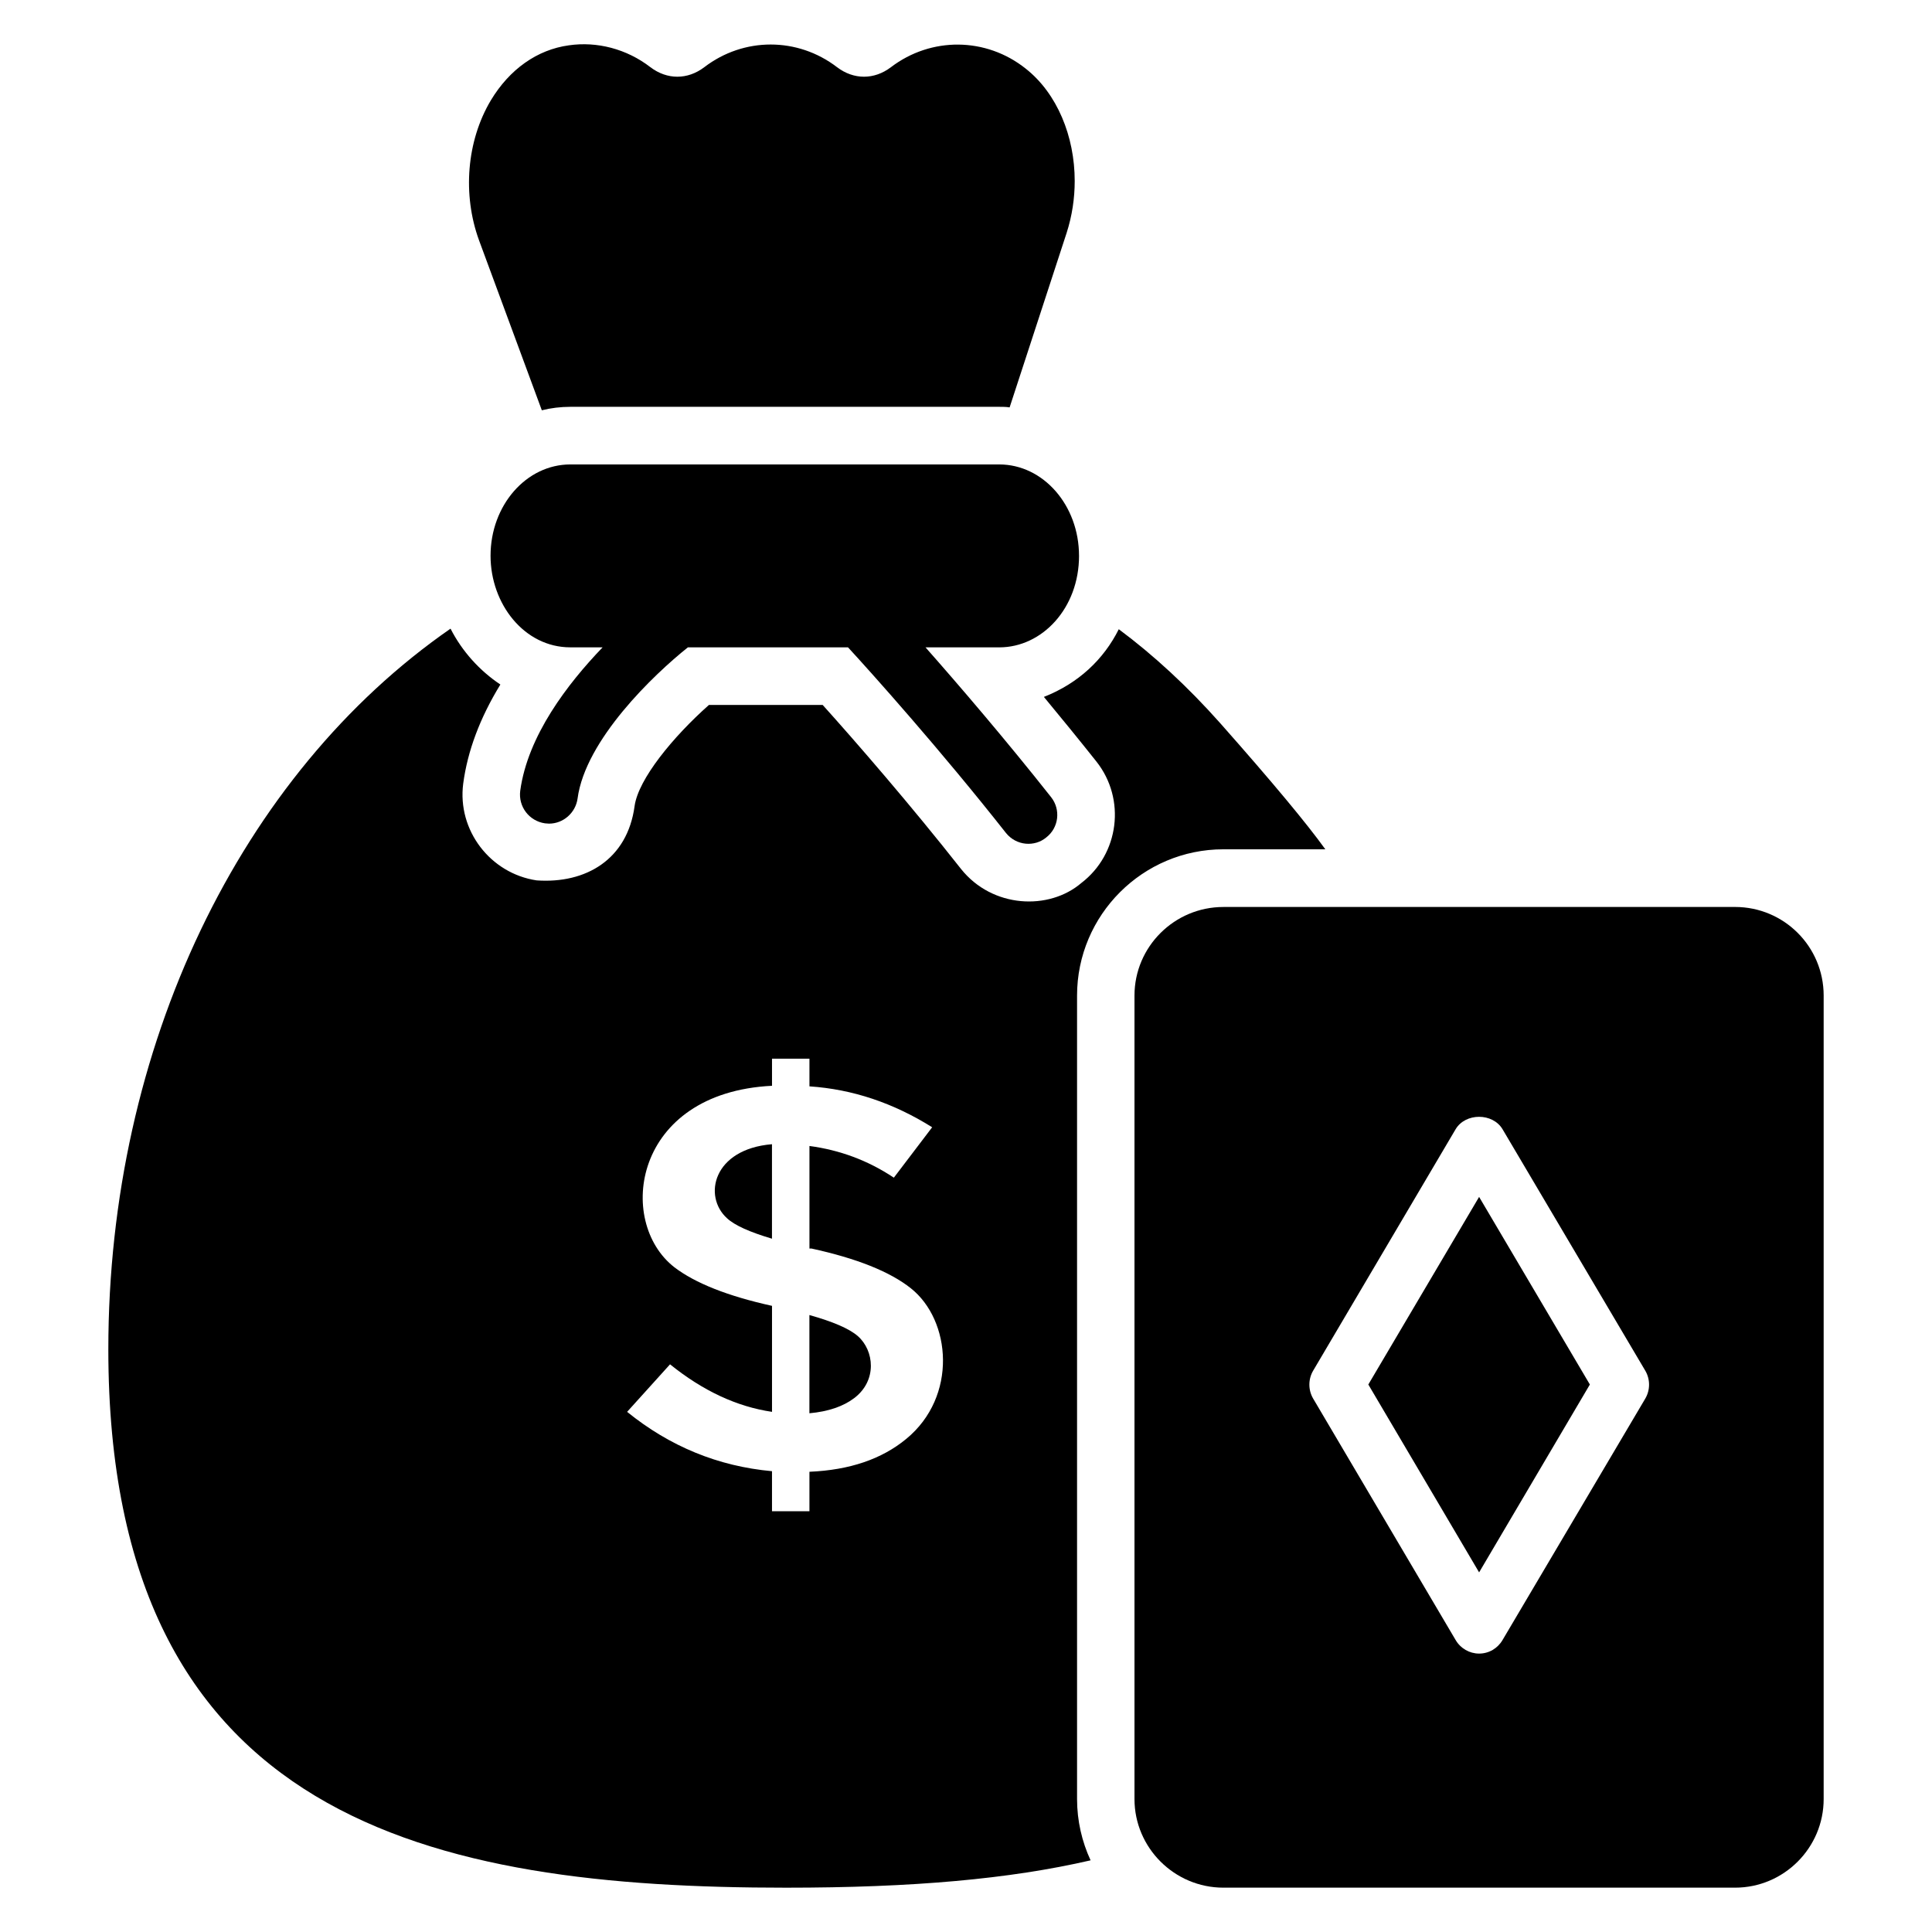 <?xml version="1.0" encoding="UTF-8"?>
<!-- Uploaded to: SVG Repo, www.svgrepo.com, Generator: SVG Repo Mixer Tools -->
<svg fill="#000000" width="800px" height="800px" version="1.1" viewBox="144 144 512 512" xmlns="http://www.w3.org/2000/svg">
 <g>
  <path d="m506.62 510.91 29.359 49.785 29.352-49.785-29.352-49.719z"/>
  <path d="m603.81 384.36h-135.6c-12.969 0-23.559 10.512-23.559 23.48v212.93c0 12.902 10.578 23.48 23.559 23.48h135.6c12.969 0 23.48-10.578 23.48-23.48v-212.93c0-12.98-10.504-23.484-23.48-23.484zm-23.77 130.24-37.832 63.992c-1.305 2.246-3.625 3.625-6.238 3.625-2.535 0-4.93-1.375-6.231-3.625l-37.762-63.992c-1.305-2.246-1.305-5.078 0-7.32l37.762-64c2.609-4.418 9.855-4.418 12.465 0l37.832 64c1.309 2.242 1.309 5.074 0.004 7.32z"/>
  <path d="m336.67 466.85c2.062 1.91 6.031 3.664 11.91 5.418v-25.039c-15.652 1.301-18.324 13.82-11.91 19.621z"/>
  <path d="m358.5 492.5v26.031c5.039-0.457 9.008-1.832 11.91-4.047 6.106-4.656 5.266-12.594 0.918-16.41-2.293-1.984-6.57-3.816-12.828-5.574z"/>
  <path d="m468.2 369.07h27.023c-4.887-6.793-13.816-17.559-27.863-33.434-8.625-9.695-17.633-18.016-26.871-24.887-3.984 7.969-10.664 14.336-19.848 17.938 4.426 5.344 9.16 11.145 13.895 17.098 7.938 10 6.031 24.578-3.969 32.215-8.551 7.328-23.586 6.719-31.906-3.742-13.281-16.871-27.711-33.512-36.641-43.434h-30.152c-9.465 8.398-18.703 19.617-19.695 26.793-1.91 14.199-12.977 20.609-25.953 19.695-12.289-1.832-21.07-13.281-19.465-25.648 1.145-8.625 4.426-17.406 9.848-26.258-5.434-3.617-10.137-8.762-13.207-14.809-55.723 38.625-90.688 110.91-90.688 190.99 0 125.34 86.336 142.67 179.62 142.67 33.512 0 59.234-2.289 80.688-7.25-2.289-4.961-3.586-10.457-3.586-16.258v-212.9c-0.004-21.371 17.398-38.777 38.773-38.777zm-84.043 156.26c-6.488 5.344-14.961 8.246-25.648 8.703v10.457h-9.922v-10.609c-14.273-1.297-27.098-6.566-38.395-15.727l11.375-12.594c8.703 7.023 17.711 11.223 27.023 12.594v-28.09c-11.754-2.594-20.383-6.031-25.879-10.23-15.496-12.062-10.992-46.258 25.879-48.09v-7.176h9.922v7.328c11.449 0.762 22.289 4.426 32.52 10.84l-10.152 13.359c-6.871-4.582-14.352-7.328-22.367-8.398v27.176h0.535c11.91 2.594 20.762 6.106 26.336 10.535 10.68 8.473 12.438 28.703-1.227 39.922z"/>
  <path d="m429.95 291.28c0-13.359-9.465-24.199-21.145-24.199h-113.66c-11.68 0-21.145 10.84-21.145 24.199 0 12.754 8.922 24.273 21.145 24.273h8.551c-9.312 9.695-19.848 23.434-21.832 38.016-0.535 4.199 2.367 8.016 6.566 8.625 0.383 0 0.688 0.078 1.07 0.078 3.742 0 7.023-2.824 7.559-6.641 2.062-15.574 20.23-32.898 29.234-40.074h42.441c6.258 6.793 24.578 27.25 41.832 49.16 2.777 3.473 7.641 3.762 10.688 1.223 3.359-2.594 3.894-7.406 1.297-10.688-12.062-15.266-24.578-29.848-33.281-39.695h19.543c11.367 0 21.141-10.359 21.141-24.277z"/>
  <path d="m287.59 252.73c2.441-0.609 4.961-0.918 7.559-0.918h113.66c0.918 0 1.832 0 2.75 0.152l15.113-46.258c1.449-4.504 2.137-9.16 2.137-13.742 0-11.832-4.656-23.207-12.977-29.77-10.535-8.398-25.113-8.473-35.727-0.383-4.426 3.359-9.848 3.359-14.273 0-10.457-8.016-24.734-8.016-35.191 0-4.426 3.359-9.848 3.359-14.273 0-6.336-4.887-14.199-6.871-21.602-5.801-8.398 1.145-15.727 6.336-20.688 14.578-6.414 10.762-7.559 24.961-3.129 37.098z"/>
 </g>
</svg>